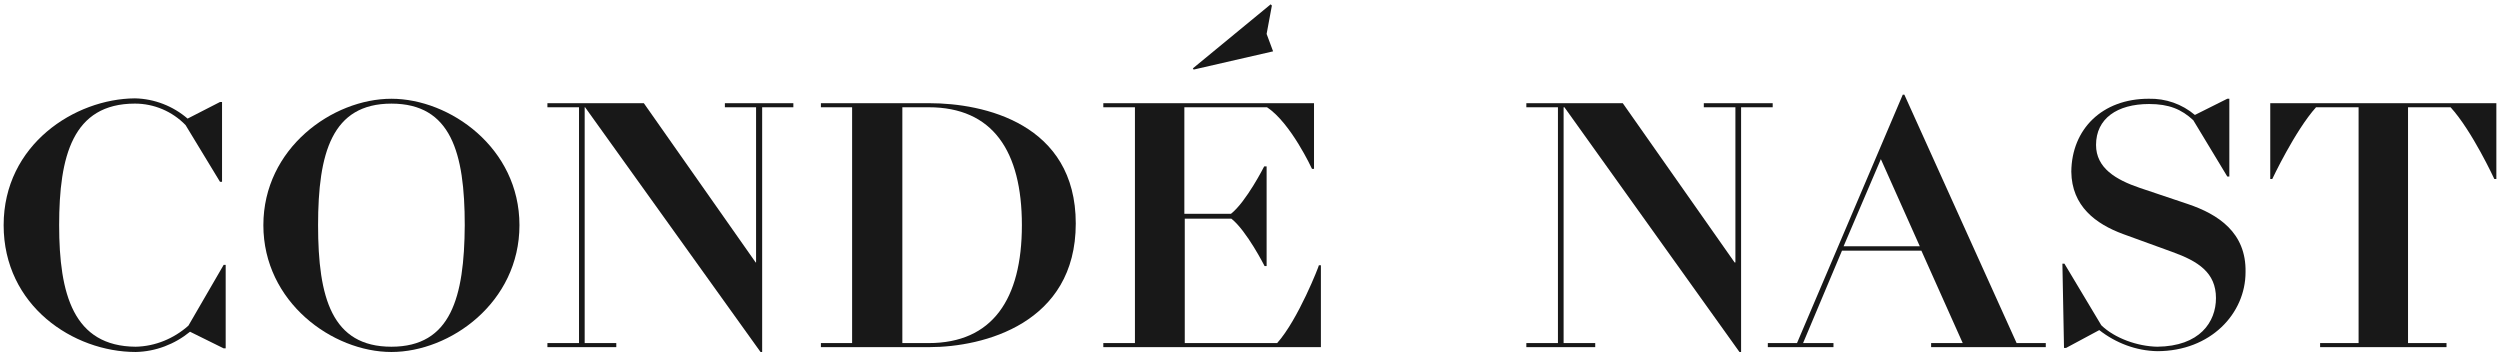 <svg width="147" height="21" viewBox="0 0 147 21" fill="none" xmlns="http://www.w3.org/2000/svg">
<g clip-path="url(#clip0_3905_6164)">
<path fill-rule="evenodd" clip-rule="evenodd" d="M11.079 19.148C10.221 19.911 9.125 20.364 7.981 20.387C4.312 20.364 3.478 17.29 3.478 13.24C3.478 9.19 4.265 6.092 7.934 6.092C9.053 6.092 10.126 6.545 10.912 7.355L12.937 10.691H13.056V5.997H12.937L11.031 6.974C10.173 6.235 9.077 5.807 7.934 5.783C4.408 5.807 0.214 8.499 0.214 13.24C0.214 17.981 4.312 20.697 7.981 20.697C9.149 20.673 10.268 20.244 11.174 19.506L13.151 20.483H13.27V15.575H13.151L11.079 19.148Z" fill="#181818"/>
<path fill-rule="evenodd" clip-rule="evenodd" d="M23.015 5.807C19.56 5.807 15.486 8.713 15.486 13.24C15.486 17.767 19.56 20.697 23.015 20.697C26.47 20.697 30.544 17.791 30.544 13.24C30.544 8.689 26.446 5.807 23.015 5.807ZM23.015 20.387C19.513 20.387 18.703 17.505 18.703 13.24C18.703 8.999 19.513 6.093 23.015 6.093C26.517 6.093 27.327 8.975 27.327 13.24C27.303 17.481 26.517 20.387 23.015 20.387Z" fill="#181818"/>
<path fill-rule="evenodd" clip-rule="evenodd" d="M42.623 6.068V6.307H44.457V15.432H44.434L37.858 6.068H32.188V6.307H34.046V20.173H32.188V20.411H36.238V20.173H34.379V6.307H34.403L44.719 20.697H44.815V6.307H46.649V6.068H42.623Z" fill="#181818"/>
<path fill-rule="evenodd" clip-rule="evenodd" d="M54.654 6.068H48.269V6.307H50.104V20.173H48.269V20.411H54.654C57.823 20.411 63.255 19.029 63.255 13.144C63.255 7.26 57.847 6.068 54.654 6.068ZM54.607 20.173H53.058V6.307H54.607C58.371 6.307 60.087 8.88 60.087 13.24C60.087 17.6 58.347 20.173 54.607 20.173Z" fill="#181818"/>
<path fill-rule="evenodd" clip-rule="evenodd" d="M75.096 20.173H69.664V12.858H72.404C73.309 13.573 74.358 15.646 74.358 15.646H74.477V9.785H74.334C74.334 9.785 73.285 11.858 72.38 12.573H69.64V6.307H74.501C75.906 7.236 77.145 9.928 77.145 9.928H77.264V6.068H64.875V6.307H66.734V20.173H64.875V20.411H77.669V15.598H77.55C77.574 15.598 76.335 18.791 75.096 20.173Z" fill="#181818"/>
<path fill-rule="evenodd" clip-rule="evenodd" d="M74.715 0.255L70.141 4.02L70.188 4.091L74.858 3.019L74.477 1.995L74.787 0.327L74.715 0.255Z" fill="#181818"/>
<path fill-rule="evenodd" clip-rule="evenodd" d="M100.184 6.068V6.307H102.042V15.432H101.995L95.419 6.068H89.749V6.307H91.607V20.173H89.749V20.411H93.799V20.173H91.94V6.307H91.988L102.28 20.697H102.376V6.307H104.234V6.068H100.184Z" fill="#181818"/>
<path fill-rule="evenodd" clip-rule="evenodd" d="M111.882 5.568L105.664 20.173H103.948V20.411H107.808V20.173H106.021L108.308 14.741H112.978L115.408 20.173H113.55V20.411H120.292V20.173H118.577L111.977 5.568H111.882ZM110.595 9.357L112.883 14.479H108.404L110.595 9.357Z" fill="#181818"/>
<path fill-rule="evenodd" clip-rule="evenodd" d="M128.655 12.001L125.82 11.048C124.414 10.571 123.247 9.88 123.247 8.522C123.247 6.974 124.485 6.116 126.368 6.116C127.535 6.116 128.274 6.426 128.965 7.069L130.966 10.381H131.085V5.806H130.966L129.06 6.759C128.297 6.116 127.344 5.783 126.344 5.806C123.604 5.806 121.817 7.593 121.793 10.095C121.817 12.12 123.223 13.168 124.843 13.764L127.726 14.812C129.25 15.36 130.299 16.027 130.299 17.528C130.299 18.934 129.346 20.363 126.844 20.387C125.677 20.363 124.342 19.887 123.556 19.125L121.388 15.503H121.269L121.364 20.459H121.483L123.437 19.41C124.414 20.173 125.605 20.625 126.844 20.649C129.989 20.649 132.038 18.434 132.038 16.003C132.086 13.669 130.418 12.597 128.655 12.001Z" fill="#181818"/>
<path fill-rule="evenodd" clip-rule="evenodd" d="M133.491 6.068V10.524H133.61C133.61 10.524 134.945 7.688 136.183 6.307H138.685V20.173H136.422V20.411H143.855V20.173H141.592V6.307H144.093C145.356 7.688 146.666 10.524 146.666 10.524H146.786V6.068H133.491Z" fill="#181818"/>
</g>
<defs>
<clipPath id="clip0_3905_6164">
<rect width="147" height="20.728" fill="white" transform="translate(0 0.136)"/>
</clipPath>
</defs>
</svg>
